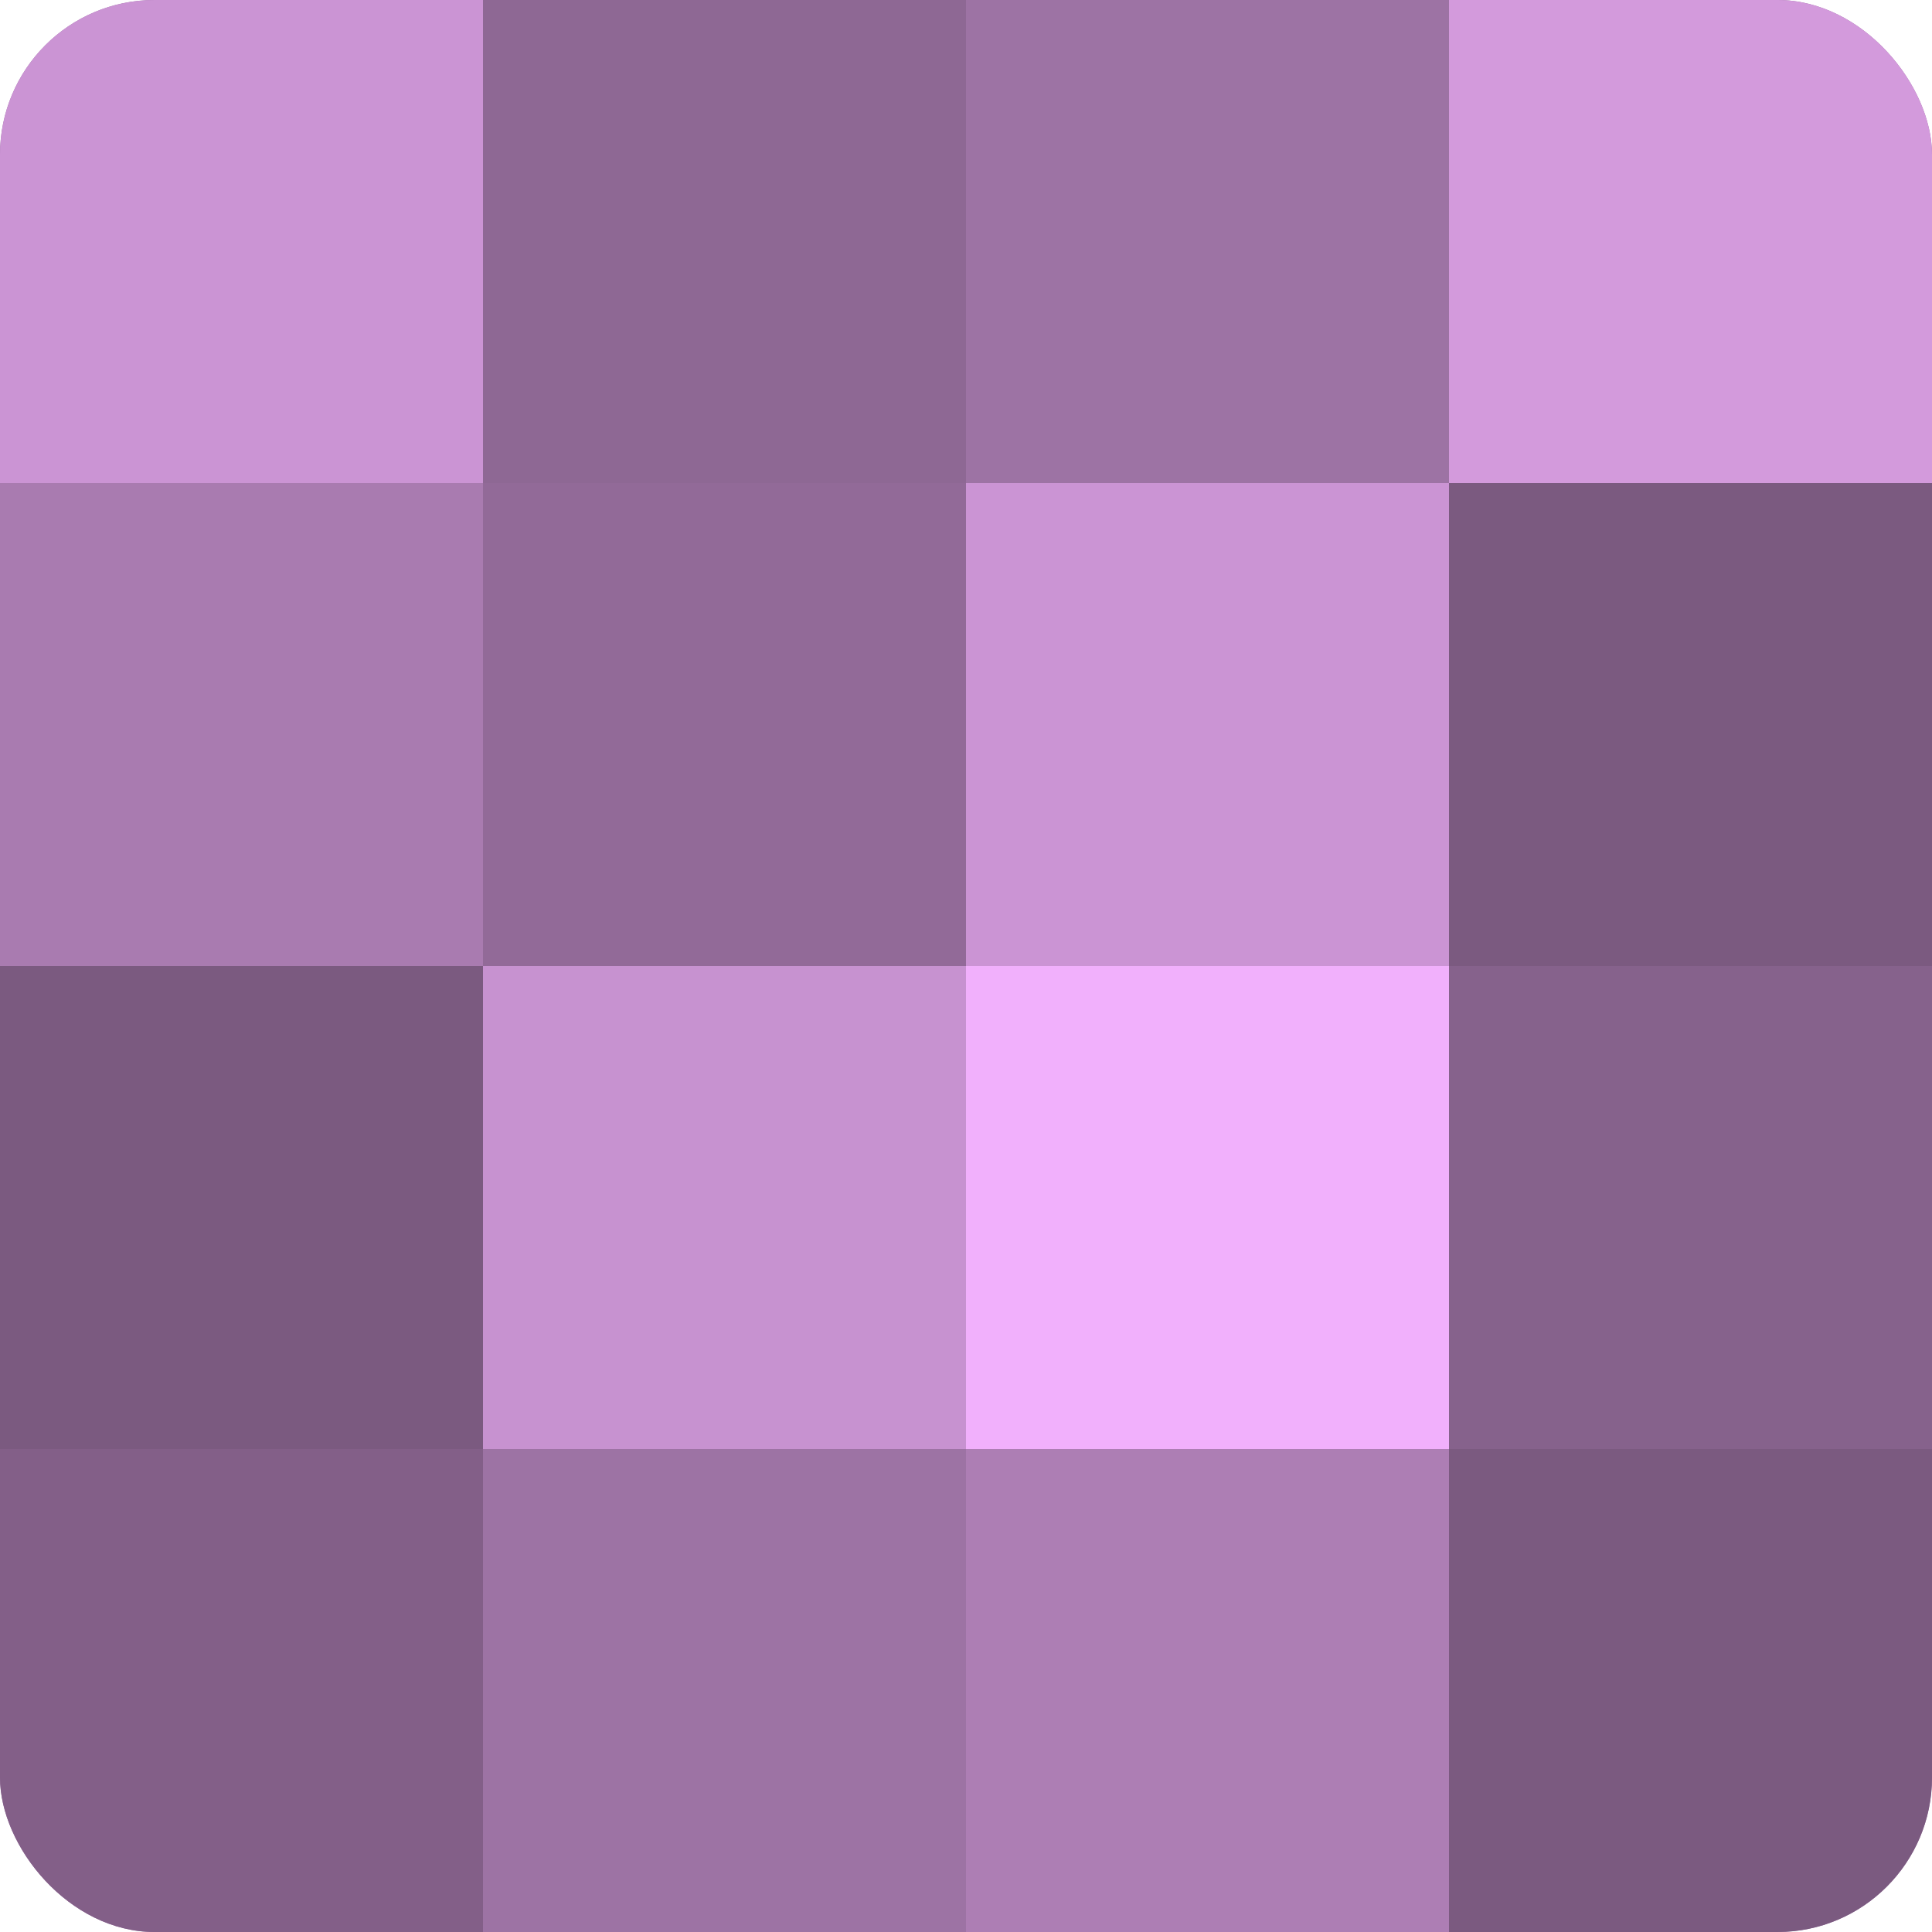 <?xml version="1.0" encoding="UTF-8"?>
<svg xmlns="http://www.w3.org/2000/svg" width="60" height="60" viewBox="0 0 100 100" preserveAspectRatio="xMidYMid meet"><defs><clipPath id="c" width="100" height="100"><rect width="100" height="100" rx="8" ry="8"/></clipPath></defs><g clip-path="url(#c)"><rect width="100" height="100" fill="#9970a0"/><rect width="25" height="25" fill="#cb94d4"/><rect y="25" width="25" height="25" fill="#a97bb0"/><rect y="50" width="25" height="25" fill="#7b5a80"/><rect y="75" width="25" height="25" fill="#835f88"/><rect x="25" width="25" height="25" fill="#8e6894"/><rect x="25" y="25" width="25" height="25" fill="#926a98"/><rect x="25" y="50" width="25" height="25" fill="#c792d0"/><rect x="25" y="75" width="25" height="25" fill="#9d73a4"/><rect x="50" width="25" height="25" fill="#9d73a4"/><rect x="50" y="25" width="25" height="25" fill="#cb94d4"/><rect x="50" y="50" width="25" height="25" fill="#f1b0fc"/><rect x="50" y="75" width="25" height="25" fill="#ad7eb4"/><rect x="75" width="25" height="25" fill="#d39adc"/><rect x="75" y="25" width="25" height="25" fill="#7b5a80"/><rect x="75" y="50" width="25" height="25" fill="#86628c"/><rect x="75" y="75" width="25" height="25" fill="#7b5a80"/></g></svg>
